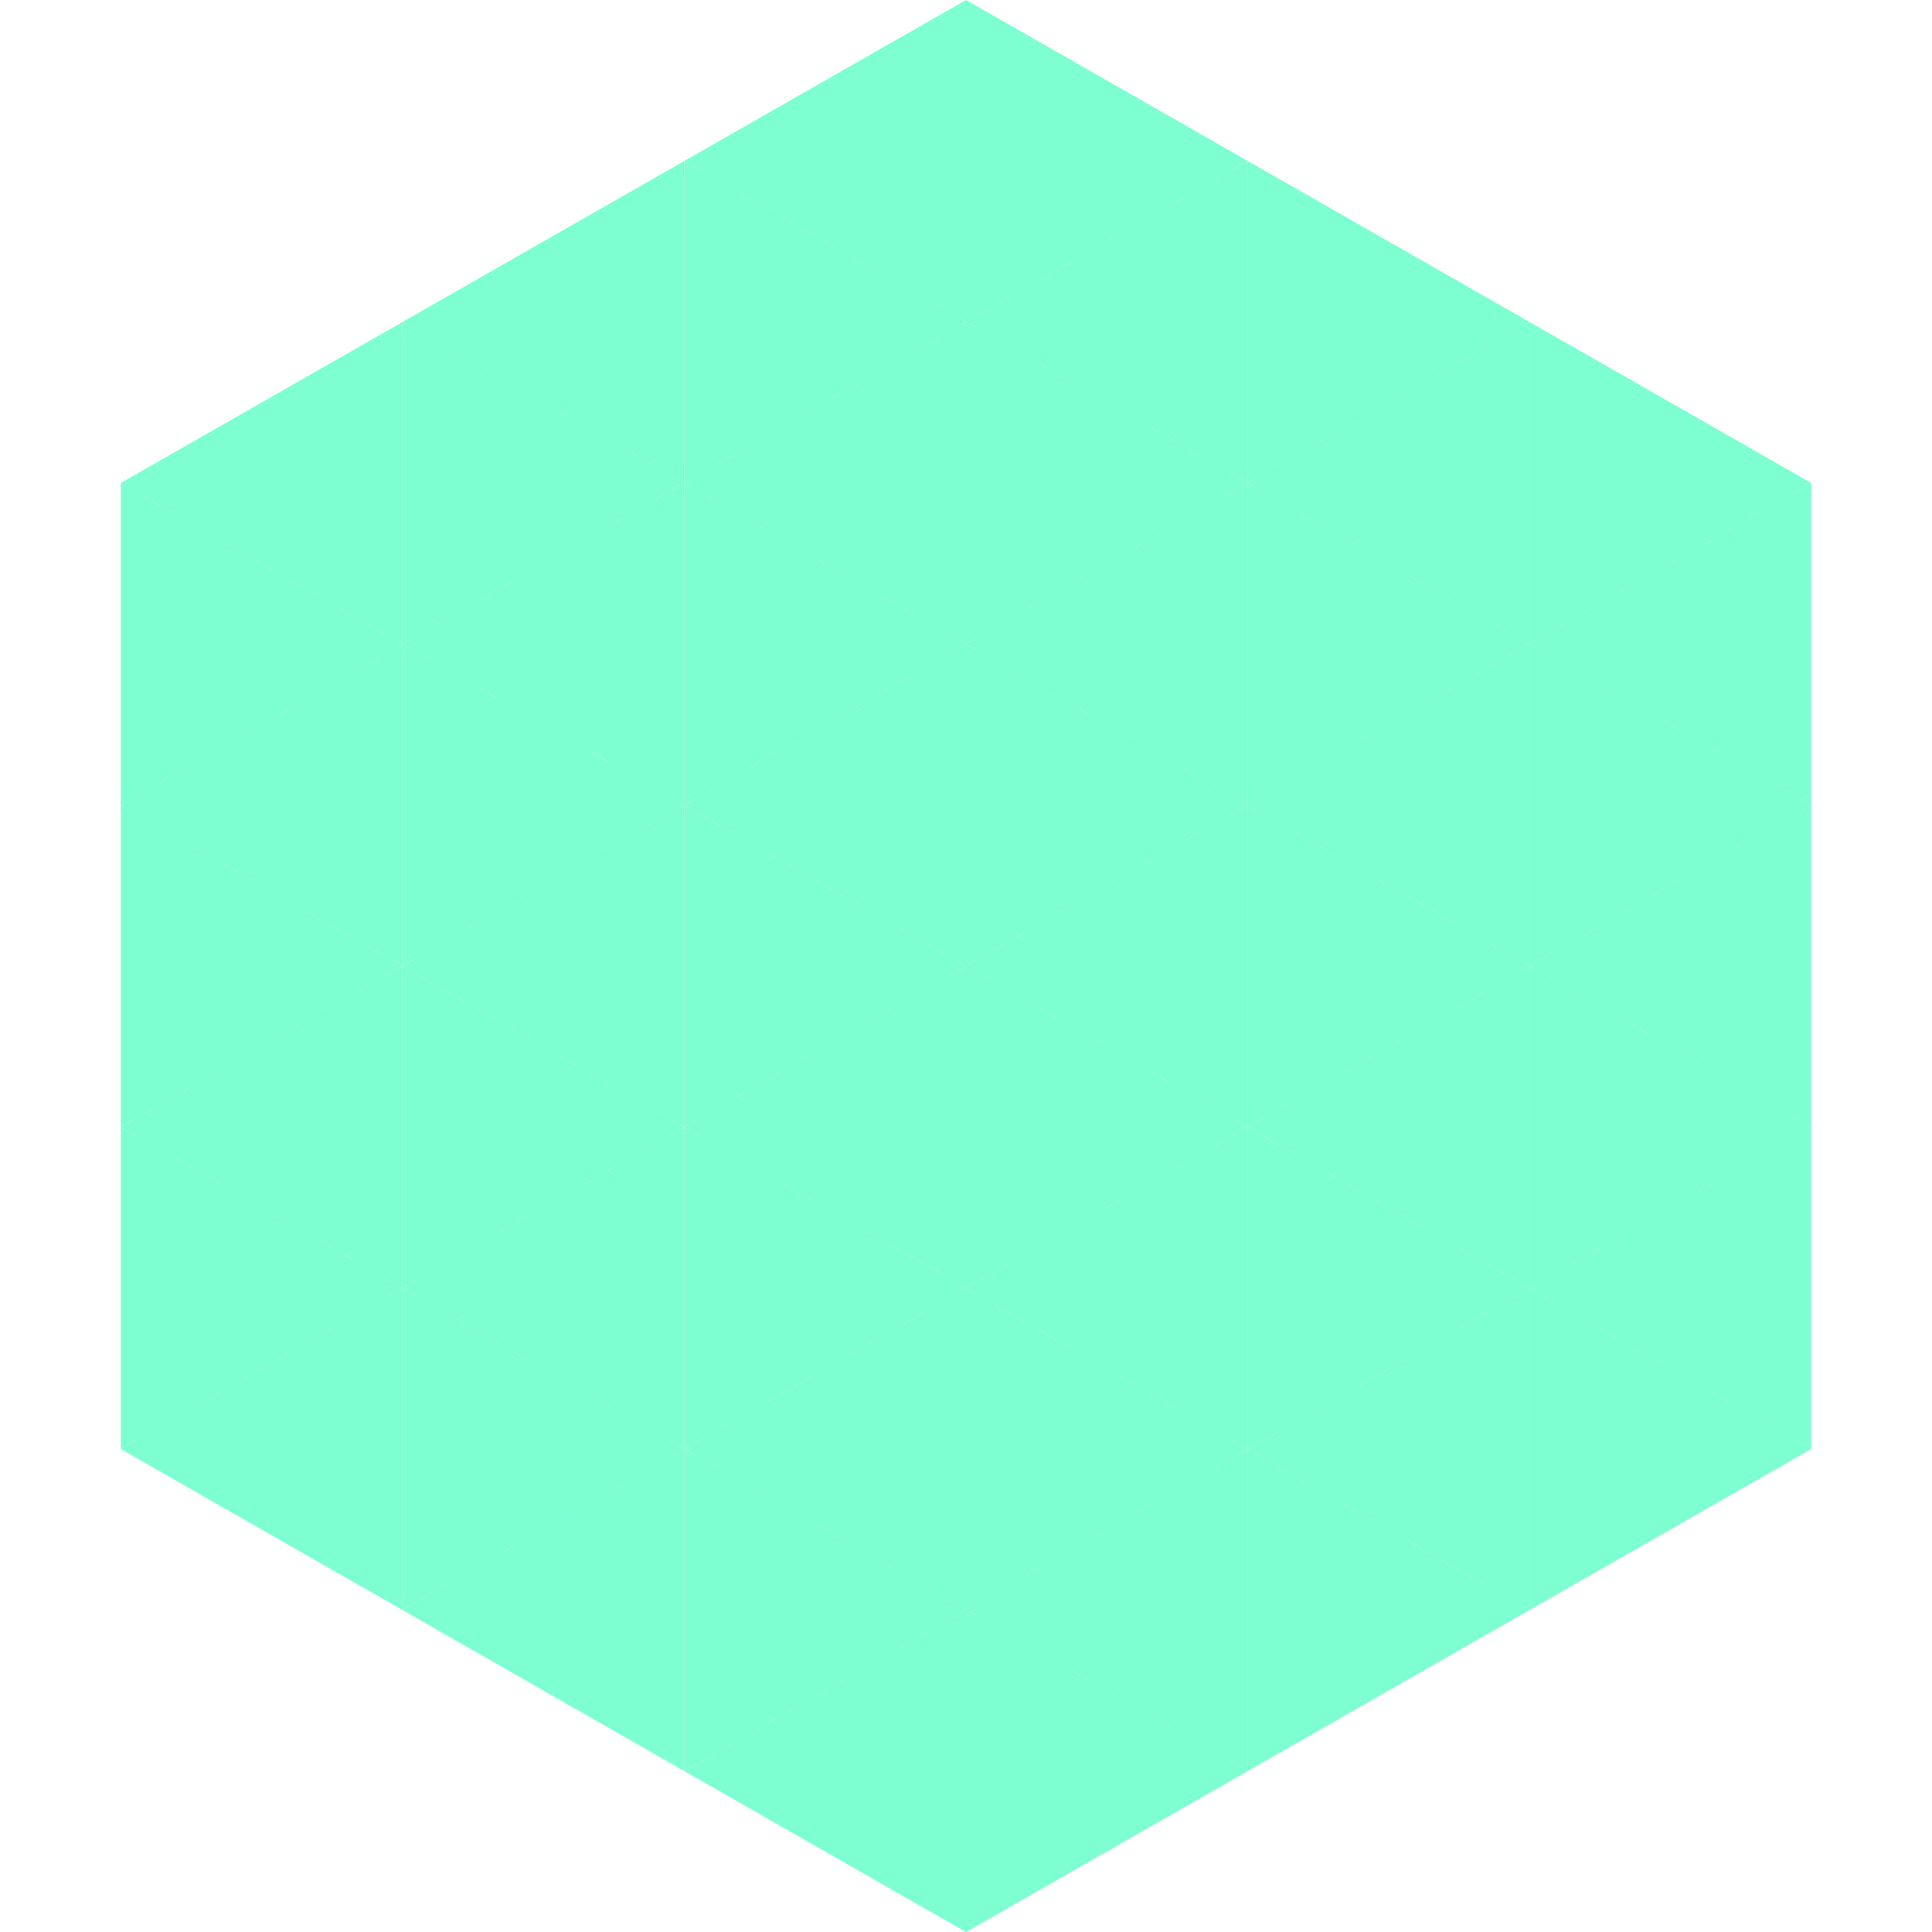 <?xml version="1.0"?>
<!-- Generated by SVGo -->
<svg width="240" height="240"
     xmlns="http://www.w3.org/2000/svg"
     xmlns:xlink="http://www.w3.org/1999/xlink">
<polygon points="50,40 15,60 50,80" style="fill:rgb(125,255,209)" />
<polygon points="190,40 225,60 190,80" style="fill:rgb(125,255,209)" />
<polygon points="15,60 50,80 15,100" style="fill:rgb(125,255,209)" />
<polygon points="225,60 190,80 225,100" style="fill:rgb(125,255,209)" />
<polygon points="50,80 15,100 50,120" style="fill:rgb(125,255,209)" />
<polygon points="190,80 225,100 190,120" style="fill:rgb(125,255,209)" />
<polygon points="15,100 50,120 15,140" style="fill:rgb(125,255,209)" />
<polygon points="225,100 190,120 225,140" style="fill:rgb(125,255,209)" />
<polygon points="50,120 15,140 50,160" style="fill:rgb(125,255,209)" />
<polygon points="190,120 225,140 190,160" style="fill:rgb(125,255,209)" />
<polygon points="15,140 50,160 15,180" style="fill:rgb(125,255,209)" />
<polygon points="225,140 190,160 225,180" style="fill:rgb(125,255,209)" />
<polygon points="50,160 15,180 50,200" style="fill:rgb(125,255,209)" />
<polygon points="190,160 225,180 190,200" style="fill:rgb(125,255,209)" />
<polygon points="15,180 50,200 15,220" style="fill:rgb(255,255,255); fill-opacity:0" />
<polygon points="225,180 190,200 225,220" style="fill:rgb(255,255,255); fill-opacity:0" />
<polygon points="50,0 85,20 50,40" style="fill:rgb(255,255,255); fill-opacity:0" />
<polygon points="190,0 155,20 190,40" style="fill:rgb(255,255,255); fill-opacity:0" />
<polygon points="85,20 50,40 85,60" style="fill:rgb(125,255,209)" />
<polygon points="155,20 190,40 155,60" style="fill:rgb(125,255,209)" />
<polygon points="50,40 85,60 50,80" style="fill:rgb(125,255,209)" />
<polygon points="190,40 155,60 190,80" style="fill:rgb(125,255,209)" />
<polygon points="85,60 50,80 85,100" style="fill:rgb(125,255,209)" />
<polygon points="155,60 190,80 155,100" style="fill:rgb(125,255,209)" />
<polygon points="50,80 85,100 50,120" style="fill:rgb(125,255,209)" />
<polygon points="190,80 155,100 190,120" style="fill:rgb(125,255,209)" />
<polygon points="85,100 50,120 85,140" style="fill:rgb(125,255,209)" />
<polygon points="155,100 190,120 155,140" style="fill:rgb(125,255,209)" />
<polygon points="50,120 85,140 50,160" style="fill:rgb(125,255,209)" />
<polygon points="190,120 155,140 190,160" style="fill:rgb(125,255,209)" />
<polygon points="85,140 50,160 85,180" style="fill:rgb(125,255,209)" />
<polygon points="155,140 190,160 155,180" style="fill:rgb(125,255,209)" />
<polygon points="50,160 85,180 50,200" style="fill:rgb(125,255,209)" />
<polygon points="190,160 155,180 190,200" style="fill:rgb(125,255,209)" />
<polygon points="85,180 50,200 85,220" style="fill:rgb(125,255,209)" />
<polygon points="155,180 190,200 155,220" style="fill:rgb(125,255,209)" />
<polygon points="120,0 85,20 120,40" style="fill:rgb(125,255,209)" />
<polygon points="120,0 155,20 120,40" style="fill:rgb(125,255,209)" />
<polygon points="85,20 120,40 85,60" style="fill:rgb(125,255,209)" />
<polygon points="155,20 120,40 155,60" style="fill:rgb(125,255,209)" />
<polygon points="120,40 85,60 120,80" style="fill:rgb(125,255,209)" />
<polygon points="120,40 155,60 120,80" style="fill:rgb(125,255,209)" />
<polygon points="85,60 120,80 85,100" style="fill:rgb(125,255,209)" />
<polygon points="155,60 120,80 155,100" style="fill:rgb(125,255,209)" />
<polygon points="120,80 85,100 120,120" style="fill:rgb(125,255,209)" />
<polygon points="120,80 155,100 120,120" style="fill:rgb(125,255,209)" />
<polygon points="85,100 120,120 85,140" style="fill:rgb(125,255,209)" />
<polygon points="155,100 120,120 155,140" style="fill:rgb(125,255,209)" />
<polygon points="120,120 85,140 120,160" style="fill:rgb(125,255,209)" />
<polygon points="120,120 155,140 120,160" style="fill:rgb(125,255,209)" />
<polygon points="85,140 120,160 85,180" style="fill:rgb(125,255,209)" />
<polygon points="155,140 120,160 155,180" style="fill:rgb(125,255,209)" />
<polygon points="120,160 85,180 120,200" style="fill:rgb(125,255,209)" />
<polygon points="120,160 155,180 120,200" style="fill:rgb(125,255,209)" />
<polygon points="85,180 120,200 85,220" style="fill:rgb(125,255,209)" />
<polygon points="155,180 120,200 155,220" style="fill:rgb(125,255,209)" />
<polygon points="120,200 85,220 120,240" style="fill:rgb(125,255,209)" />
<polygon points="120,200 155,220 120,240" style="fill:rgb(125,255,209)" />
<polygon points="85,220 120,240 85,260" style="fill:rgb(255,255,255); fill-opacity:0" />
<polygon points="155,220 120,240 155,260" style="fill:rgb(255,255,255); fill-opacity:0" />
</svg>
